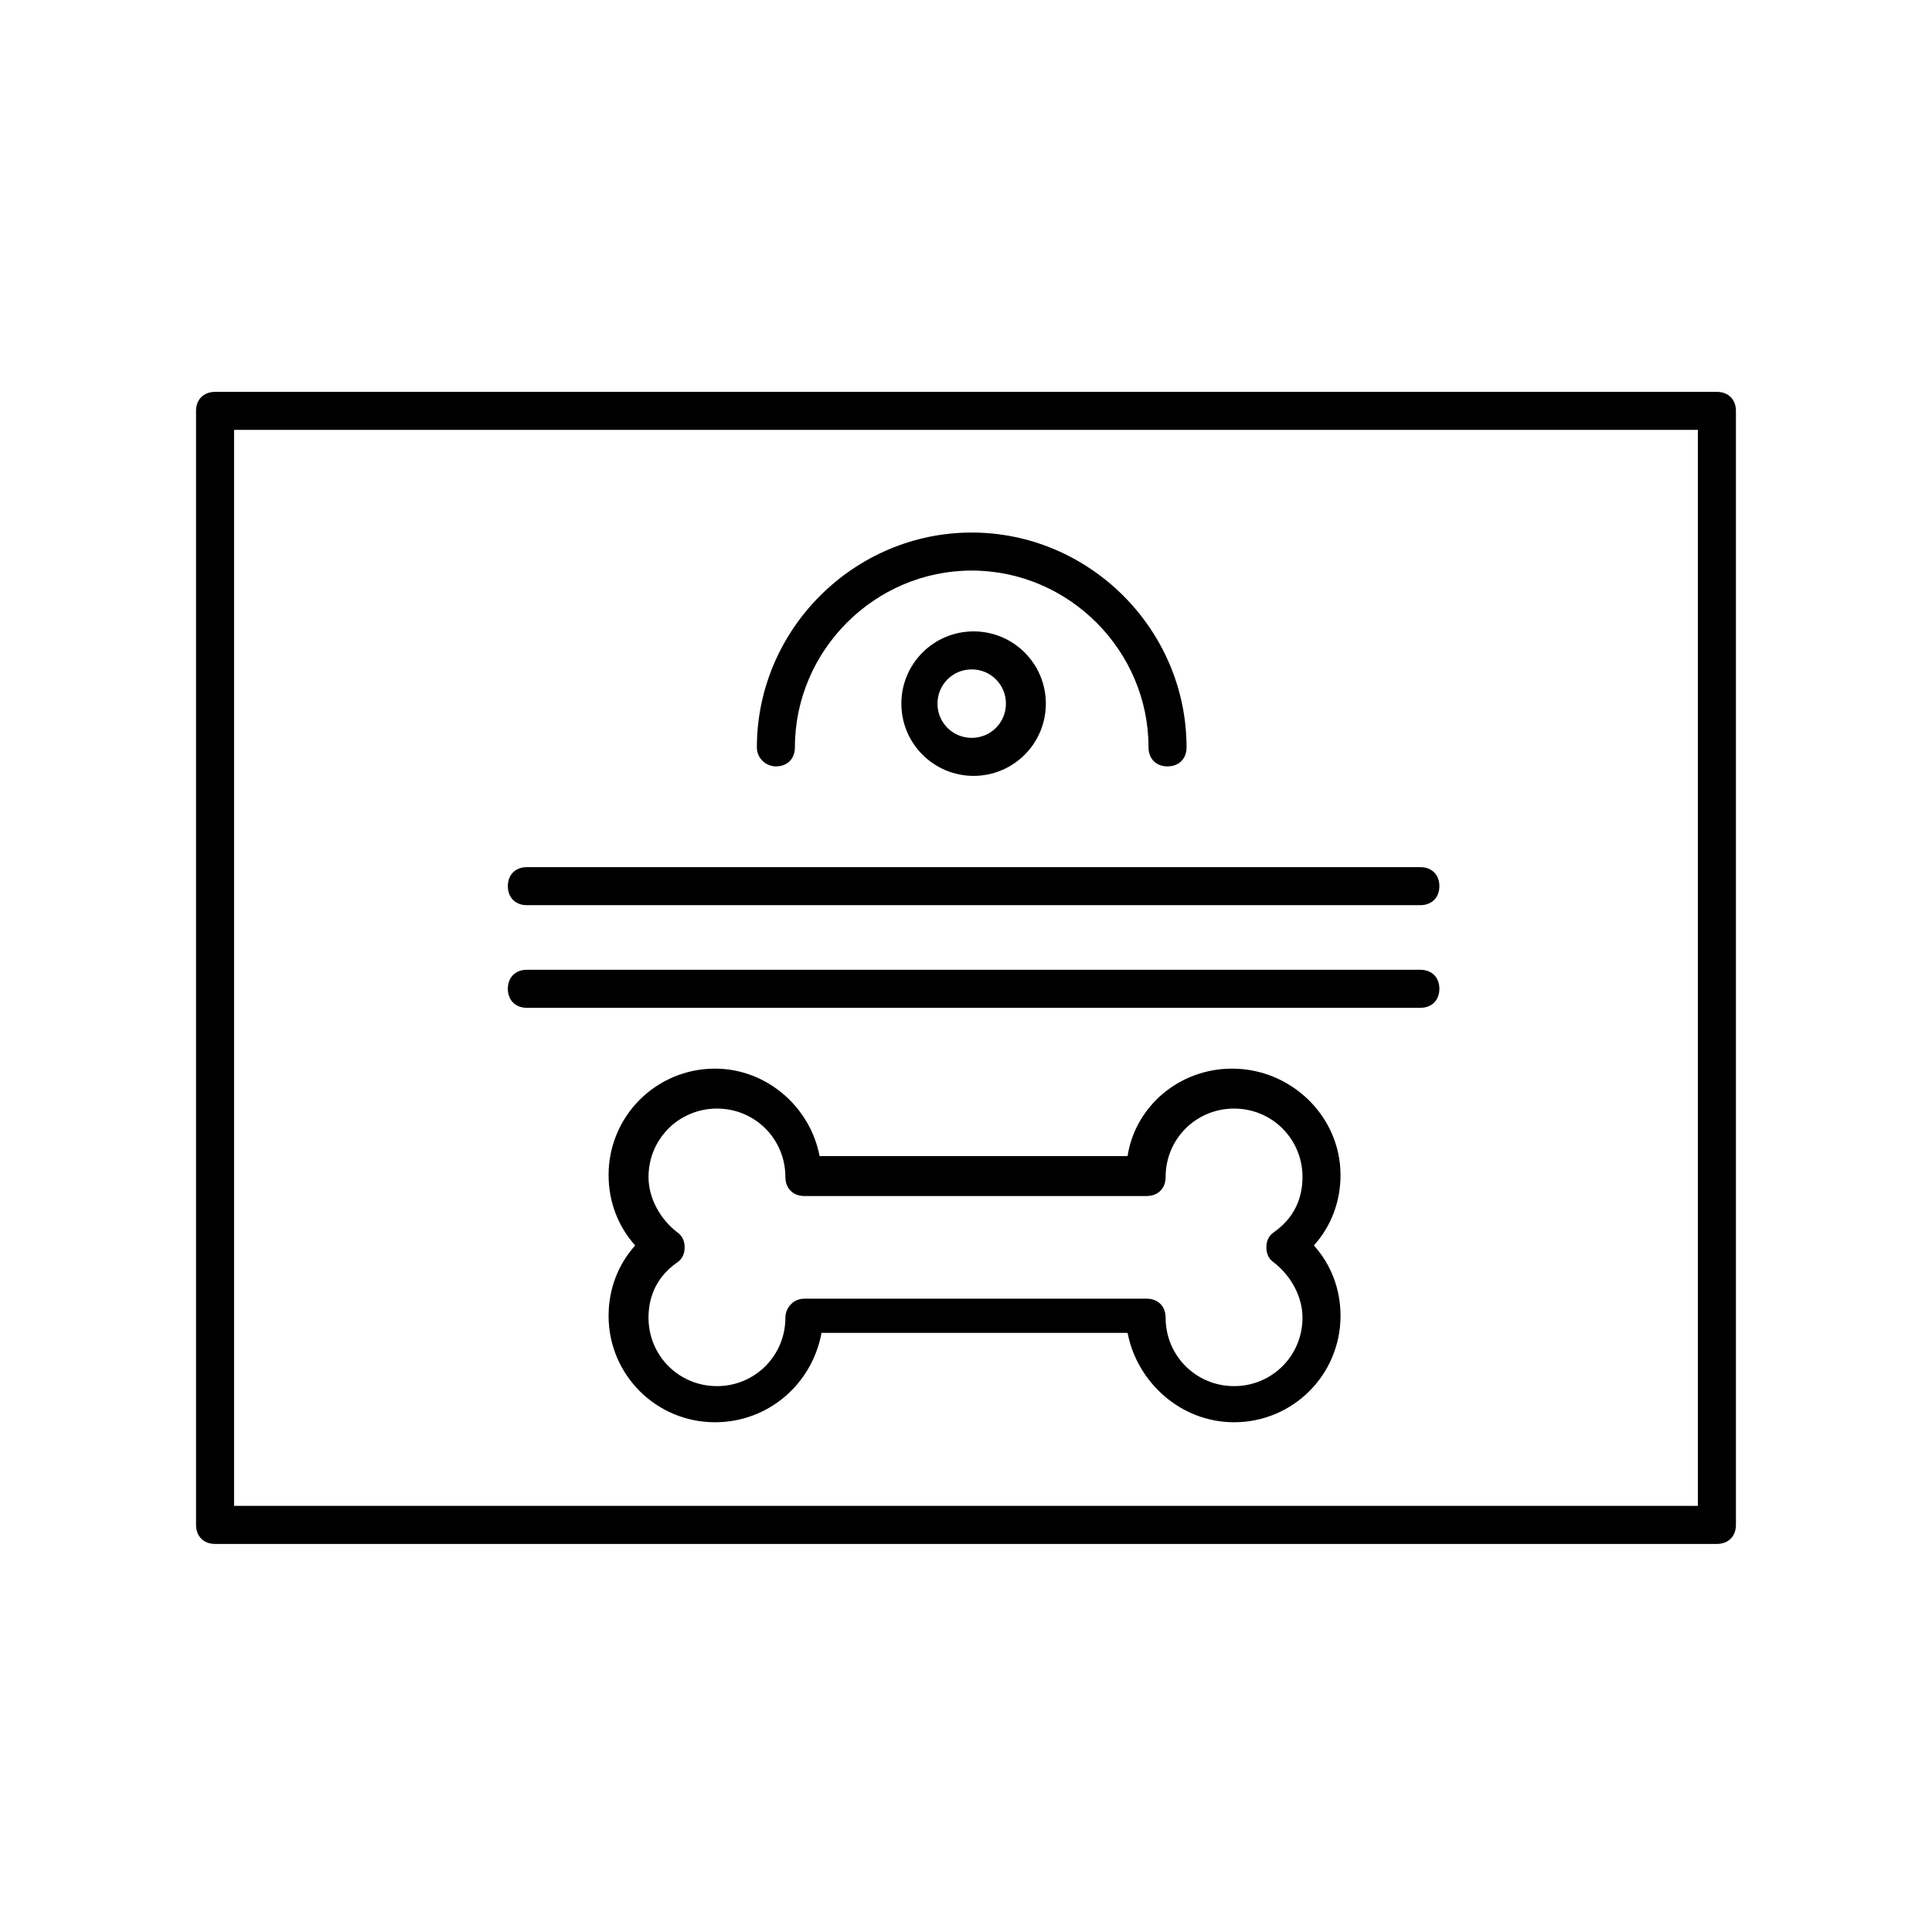 <?xml version="1.0" encoding="UTF-8"?>
<!-- Uploaded to: SVG Repo, www.svgrepo.com, Generator: SVG Repo Mixer Tools -->
<svg fill="#000000" width="800px" height="800px" version="1.1" viewBox="144 144 512 512" xmlns="http://www.w3.org/2000/svg">
 <g>
  <path d="m470.53 427.2c-14.105 0-25.695 10.078-27.711 23.176h-81.613c-2.519-13.098-14.105-23.176-27.711-23.176-15.617 0-28.215 12.594-28.215 28.215 0 7.055 2.519 13.602 7.055 18.641-4.535 5.039-7.055 11.586-7.055 18.641 0 15.617 12.594 28.215 28.215 28.215 14.105 0 25.695-10.078 28.215-23.68h81.113c2.519 13.098 14.105 23.68 28.215 23.68 15.617 0 28.215-12.594 28.215-28.215 0-7.055-2.519-13.602-7.055-18.641 4.535-5.039 7.055-11.586 7.055-18.641-0.004-15.617-13.105-28.215-28.723-28.215zm11.086 51.391c4.535 3.527 7.559 9.07 7.559 14.609 0 10.078-8.062 18.137-18.137 18.137-10.078 0-18.137-8.062-18.137-18.137 0-3.023-2.016-5.039-5.039-5.039h-90.688c-3.023 0-5.039 2.519-5.039 5.039 0 10.078-8.062 18.137-18.137 18.137-10.078 0-18.137-8.062-18.137-18.137 0-6.047 2.519-11.082 7.559-14.609 1.512-1.008 2.016-2.519 2.016-4.031s-0.504-3.023-2.016-4.031c-4.535-3.527-7.559-9.07-7.559-14.609 0-10.078 8.062-18.137 18.137-18.137 10.078 0 18.137 8.062 18.137 18.137 0 3.023 2.016 5.039 5.039 5.039h90.688c3.023 0 5.039-2.016 5.039-5.039 0-10.078 8.062-18.137 18.137-18.137 10.078 0 18.137 8.062 18.137 18.137 0 6.047-2.519 11.082-7.559 14.609-1.512 1.008-2.016 2.519-2.016 4.031s0.504 3.023 2.016 4.031z"/>
  <path d="m599 247.85h-398.01c-3.023 0-5.039 2.016-5.039 5.039v295.23c0 3.023 2.016 5.039 5.039 5.039h398.01c3.023 0 5.039-2.016 5.039-5.039v-295.23c0-3.023-2.016-5.039-5.039-5.039zm-5.039 295.23h-387.93v-285.16h387.93z"/>
  <path d="m349.62 347.1c3.023 0 5.039-2.016 5.039-5.039 0-25.695 21.16-46.855 46.855-46.855 25.695 0 46.855 21.16 46.855 46.855 0 3.023 2.016 5.039 5.039 5.039s5.039-2.016 5.039-5.039c0-31.234-25.695-56.93-56.93-56.93-31.242 0-56.938 25.695-56.938 56.93 0 3.023 2.519 5.039 5.039 5.039z"/>
  <path d="m283.62 411.08h236.79c3.023 0 5.039-2.016 5.039-5.039 0-3.023-2.016-5.039-5.039-5.039h-236.79c-3.023 0-5.039 2.016-5.039 5.039 0.004 3.023 2.016 5.039 5.039 5.039z"/>
  <path d="m283.62 383.88h236.79c3.023 0 5.039-2.016 5.039-5.039 0-3.023-2.016-5.039-5.039-5.039h-236.79c-3.023 0-5.039 2.016-5.039 5.039 0.004 3.027 2.016 5.039 5.039 5.039z"/>
  <path d="m382.87 330.47c0 10.578 8.566 19.145 19.145 19.145s19.145-8.566 19.145-19.145-8.566-19.145-19.145-19.145-19.145 8.566-19.145 19.145zm27.711 0c0 5.039-4.031 9.07-9.07 9.07-5.039 0-9.07-4.031-9.07-9.07 0-5.039 4.031-9.07 9.07-9.07 5.039 0 9.07 4.031 9.07 9.07z"/>
 </g>
</svg>